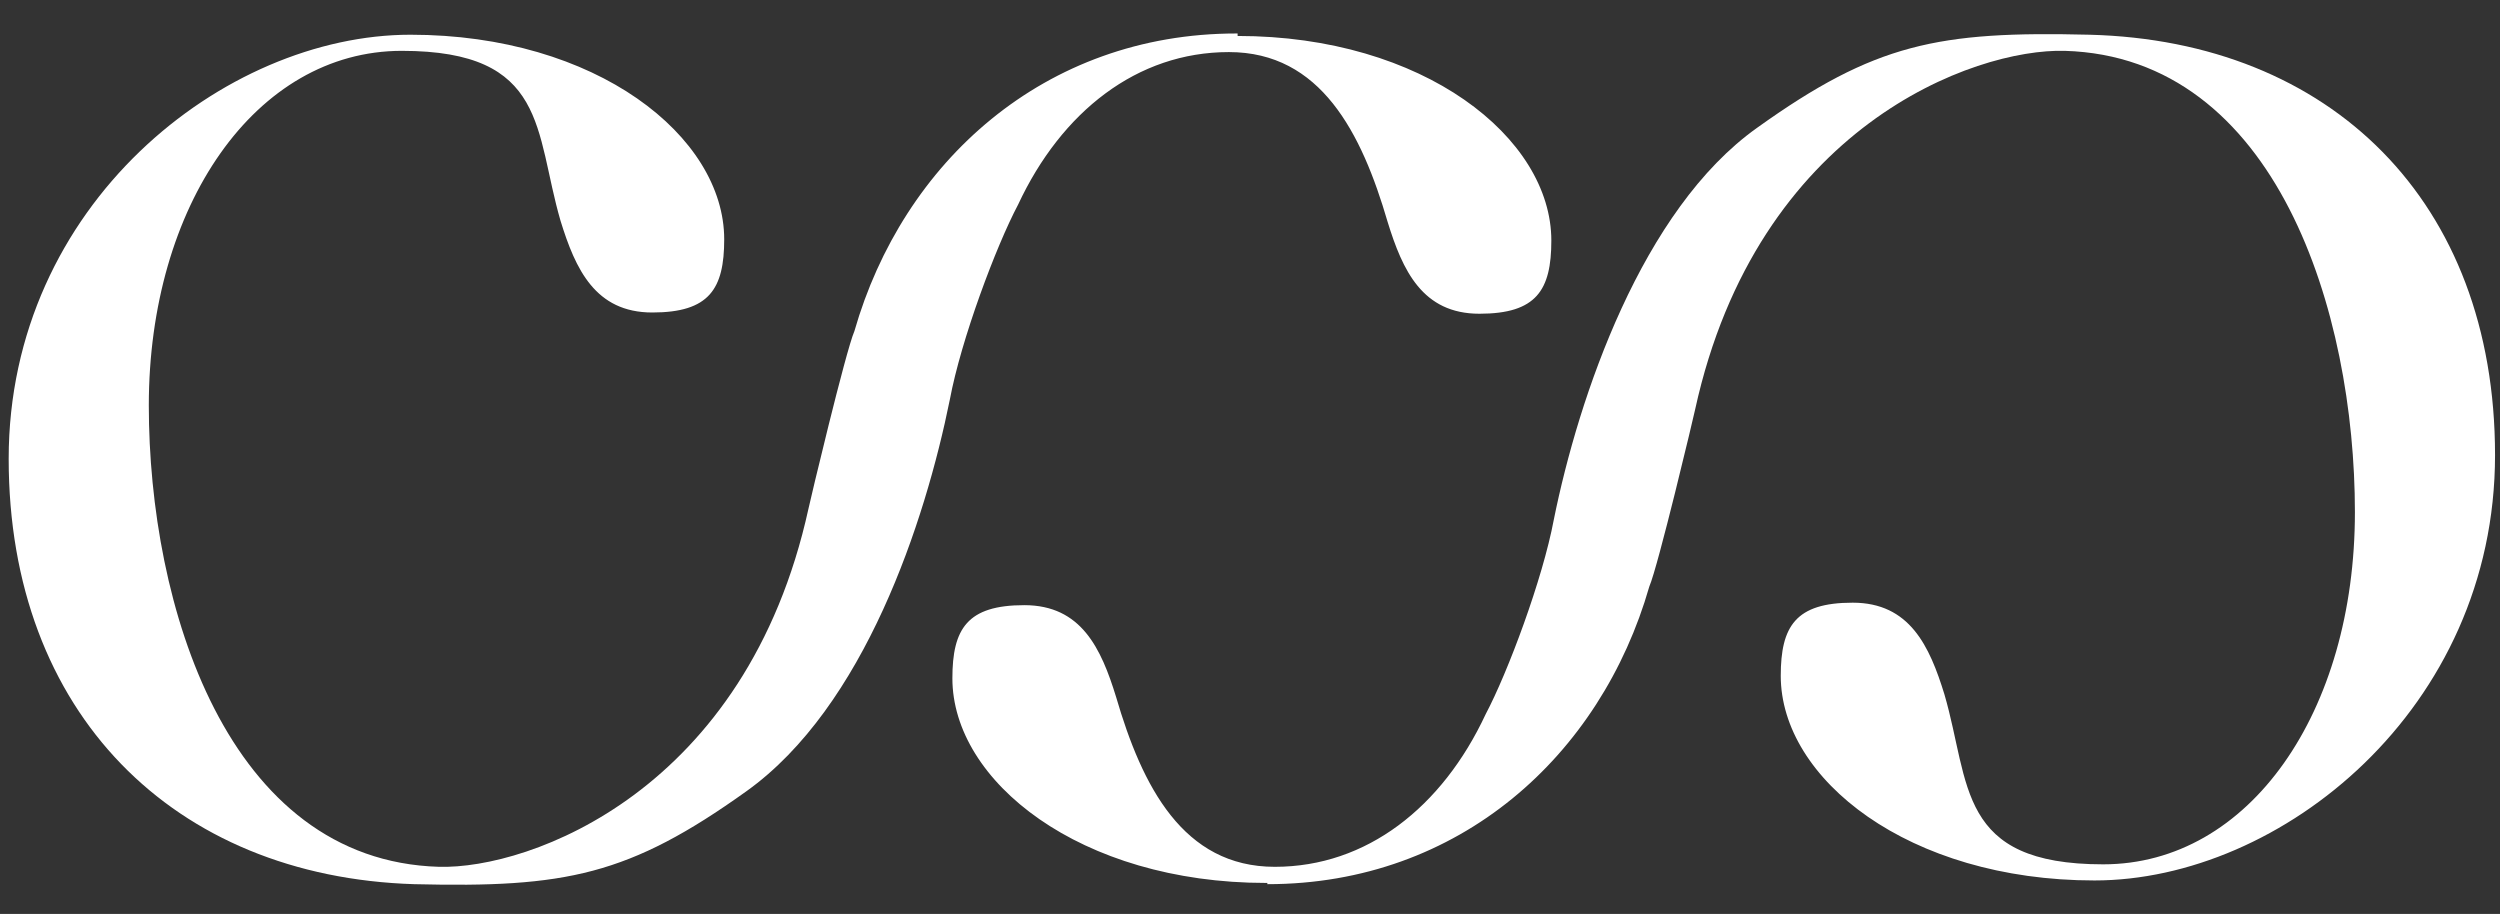 <?xml version="1.0" encoding="UTF-8"?>
<svg xmlns="http://www.w3.org/2000/svg" version="1.1" viewBox="0 0 201.6 73.7">
  <rect x="0" y="0" width="201.6" height="73.7" fill="#333333" stroke="none"/>
  <defs>
    <style>
      .cls-1 {
        fill: #fff;
      }
    </style>
  </defs>
  <!-- Generator: Adobe Illustrator 28.7.1, SVG Export Plug-In . SVG Version: 1.2.0 Build 142)  -->
  <g>
    <g id="Ebene_1">
      <g id="Ebene_1-2" data-name="Ebene_1">
        <path class="cls-1" d="M99.7,2.7c-15.5,0-26.9,10.4-30.8,24-.7,1.6-3.6,13.8-3.7,14.3-5,22.8-22.5,29.1-29.8,28.9-17.1-.5-23.4-21.1-23.4-37.2S20.6,4.1,32.4,4.1s10.7,6.5,12.8,13.7c1.2,3.9,2.8,7.4,7.4,7.4s5.8-1.9,5.8-5.9c0-8.3-10.3-16.5-25.3-16.5S.7,16.5.7,37s13.3,33.7,32.7,34.3c12.2.3,17.3-.7,26.8-7.5,9.5-6.8,14.4-21.7,16.4-31.6.9-4.8,3.7-12.3,5.5-15.7,3.5-7.5,9.6-12.3,17-12.3s10.7,6.5,12.8,13.7c1.2,3.9,2.8,7.4,7.4,7.4s5.8-1.9,5.8-5.9c0-8.3-10.3-16.5-25.3-16.5v-.2Z"/>
        <path class="cls-1" d="M102.2,71.3c15.5,0,26.9-10.4,30.8-24,.7-1.6,3.6-13.8,3.7-14.3,5-22.8,22.5-29.1,29.8-28.9,17.1.5,23.4,21.1,23.4,37.2s-8.5,28.4-20.3,28.4-10.7-6.5-12.8-13.7c-1.2-3.9-2.8-7.4-7.4-7.4s-5.8,1.9-5.8,5.9c0,8.3,10.3,16.5,25.3,16.5s32.3-13.8,32.3-34.3S187.9,3.3,168.5,2.8c-12.2-.3-17.3.7-26.8,7.5-9.3,6.6-14.4,21.7-16.4,31.6-.9,4.8-3.7,12.3-5.5,15.7-3.5,7.5-9.6,12.3-17,12.3s-10.7-6.5-12.8-13.7c-1.2-3.9-2.8-7.4-7.4-7.4s-5.8,1.9-5.8,5.9c0,8.3,10.3,16.5,25.3,16.5h.1Z"/>
      </g>
    </g>
  </g>
</svg>